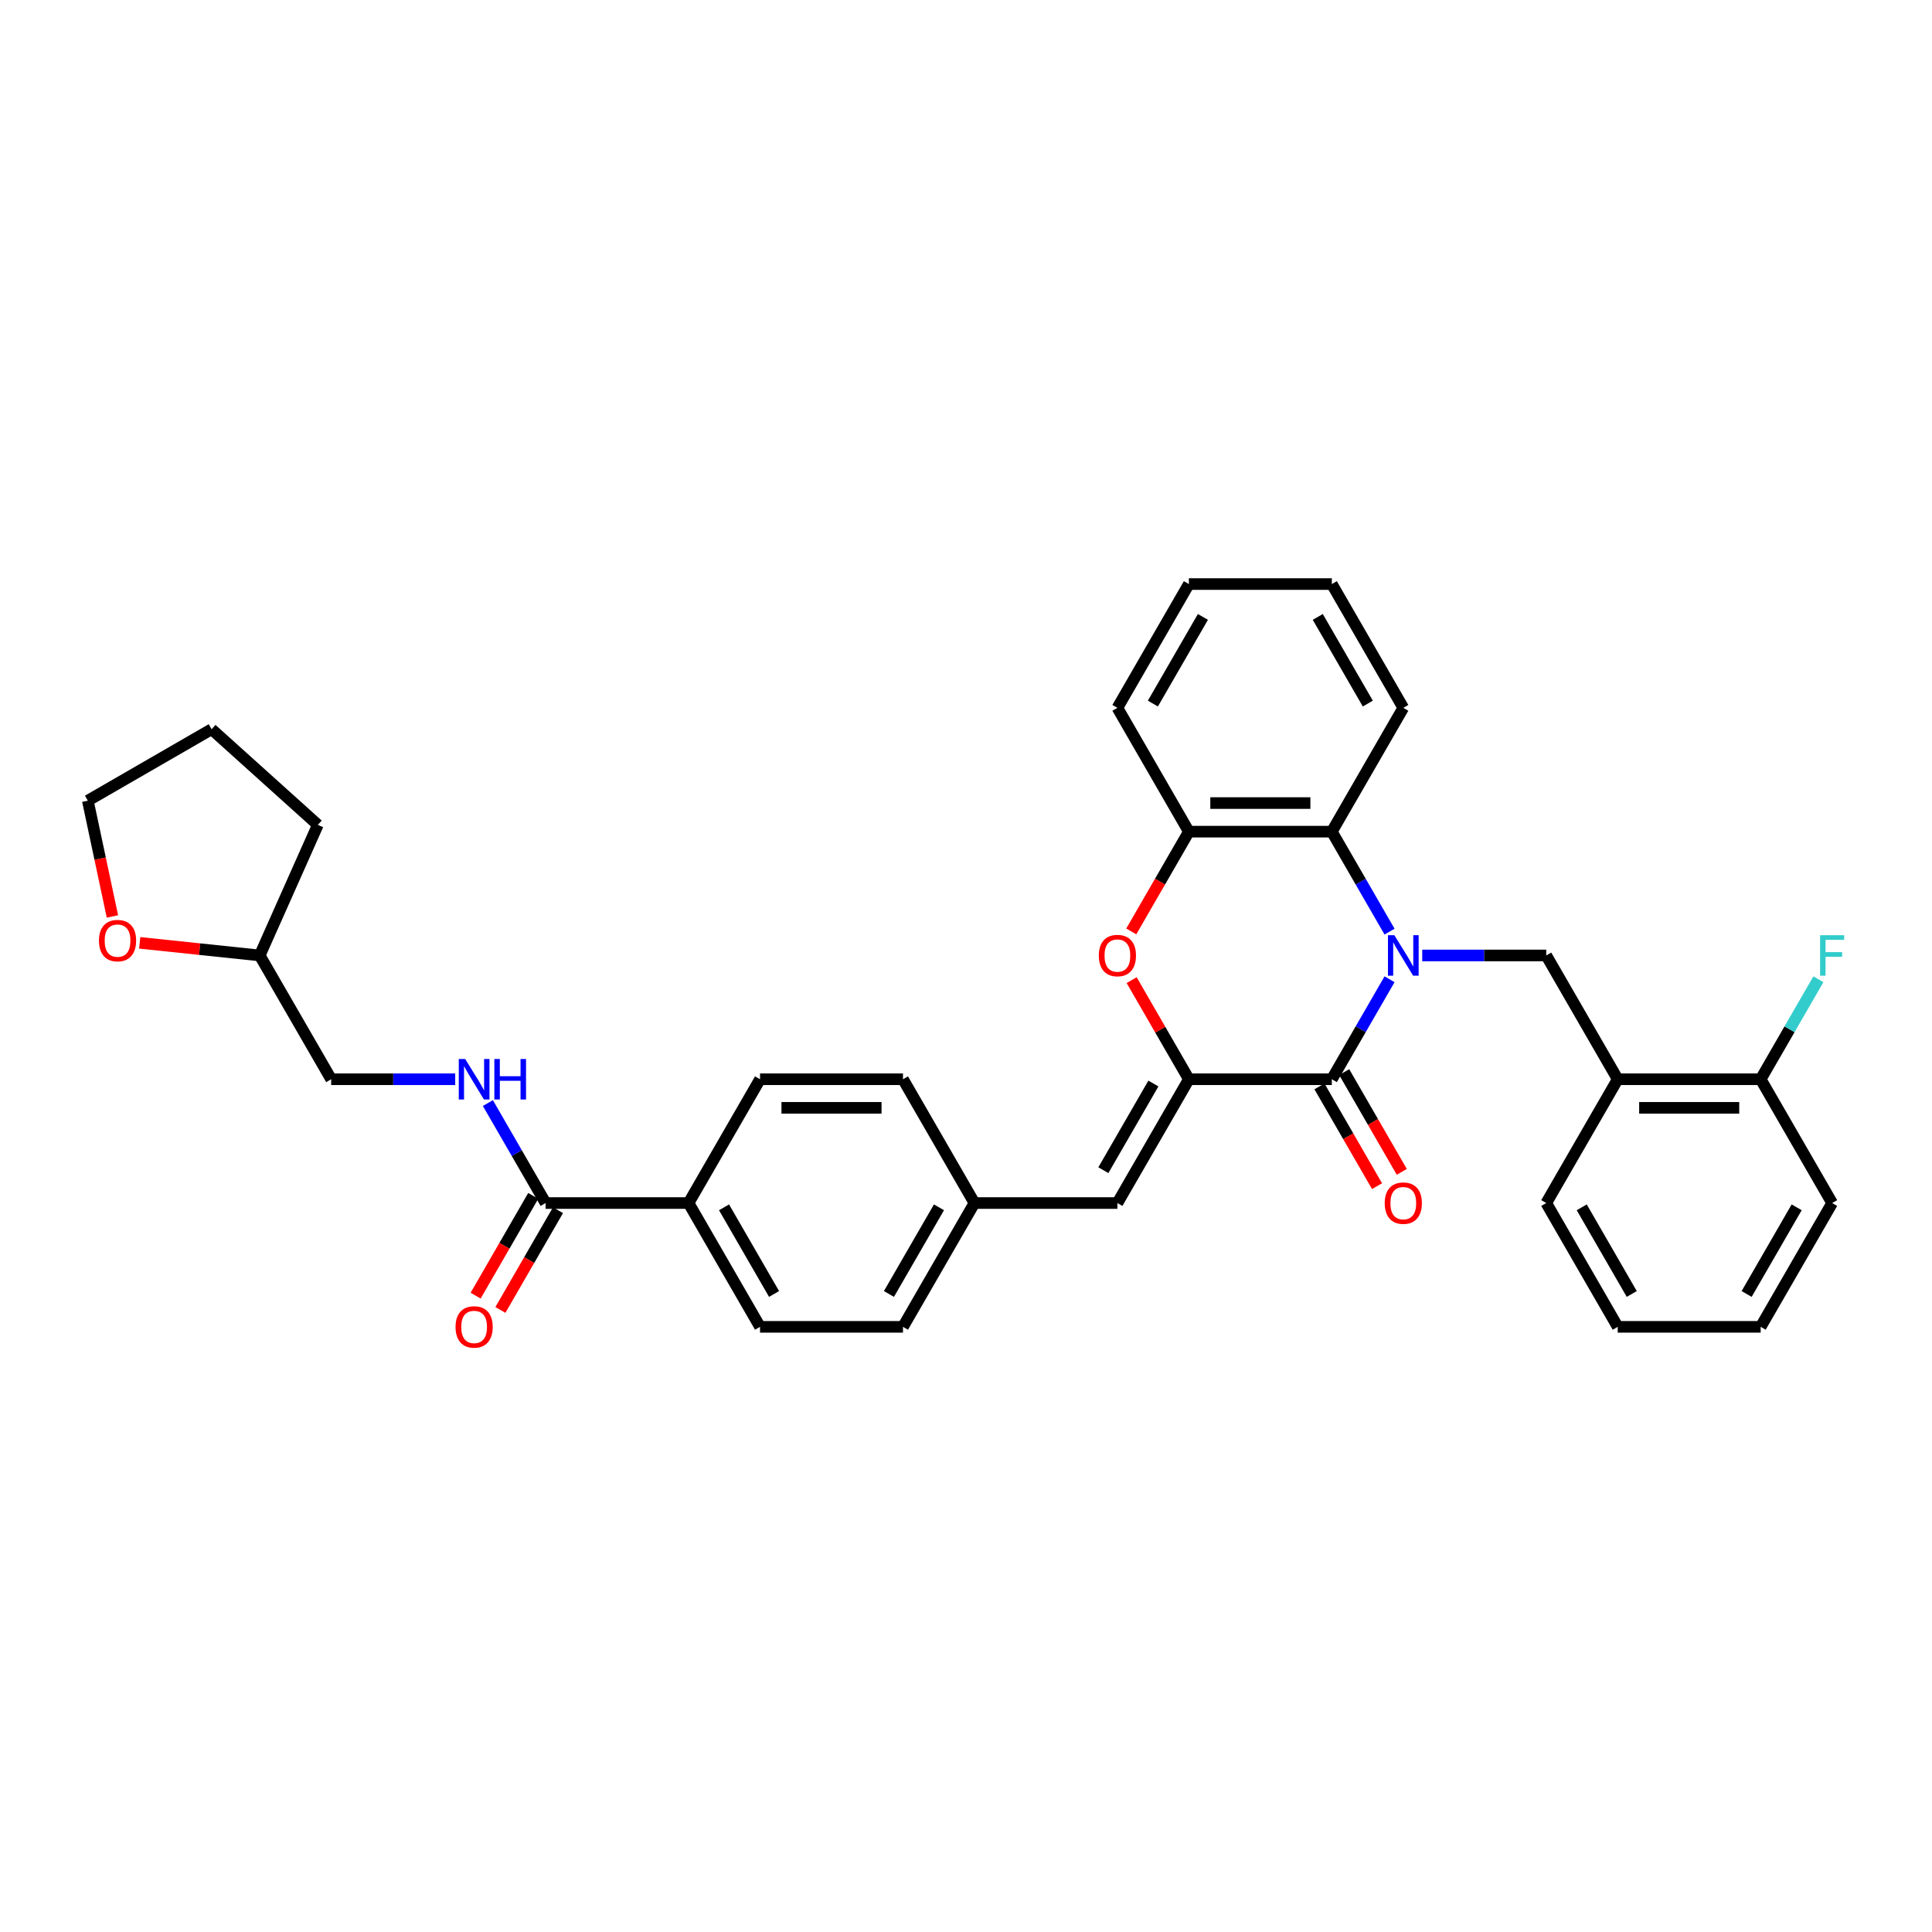 <?xml version='1.0' encoding='iso-8859-1'?>
<svg version='1.1' baseProfile='full'
              xmlns='http://www.w3.org/2000/svg'
                      xmlns:rdkit='http://www.rdkit.org/xml'
                      xmlns:xlink='http://www.w3.org/1999/xlink'
                  xml:space='preserve'
width='1000px' height='1000px' viewBox='0 0 1000 1000'>
<!-- END OF HEADER -->
<rect style='opacity:1.0;fill:#FFFFFF;stroke:none' width='1000' height='1000' x='0' y='0'> </rect>
<path class='bond-0' d='M 719.228,506.866 L 704.289,532.742' style='fill:none;fill-rule:evenodd;stroke:#0000FF;stroke-width:6px;stroke-linecap:butt;stroke-linejoin:miter;stroke-opacity:1' />
<path class='bond-0' d='M 704.289,532.742 L 689.35,558.617' style='fill:none;fill-rule:evenodd;stroke:#000000;stroke-width:6px;stroke-linecap:butt;stroke-linejoin:miter;stroke-opacity:1' />
<path class='bond-3' d='M 719.228,482.213 L 704.289,456.337' style='fill:none;fill-rule:evenodd;stroke:#0000FF;stroke-width:6px;stroke-linecap:butt;stroke-linejoin:miter;stroke-opacity:1' />
<path class='bond-3' d='M 704.289,456.337 L 689.35,430.462' style='fill:none;fill-rule:evenodd;stroke:#000000;stroke-width:6px;stroke-linecap:butt;stroke-linejoin:miter;stroke-opacity:1' />
<path class='bond-4' d='M 736.141,494.54 L 768.238,494.54' style='fill:none;fill-rule:evenodd;stroke:#0000FF;stroke-width:6px;stroke-linecap:butt;stroke-linejoin:miter;stroke-opacity:1' />
<path class='bond-4' d='M 768.238,494.54 L 800.335,494.54' style='fill:none;fill-rule:evenodd;stroke:#000000;stroke-width:6px;stroke-linecap:butt;stroke-linejoin:miter;stroke-opacity:1' />
<path class='bond-1' d='M 689.35,558.617 L 615.359,558.617' style='fill:none;fill-rule:evenodd;stroke:#000000;stroke-width:6px;stroke-linecap:butt;stroke-linejoin:miter;stroke-opacity:1' />
<path class='bond-10' d='M 682.942,562.316 L 697.847,588.133' style='fill:none;fill-rule:evenodd;stroke:#000000;stroke-width:6px;stroke-linecap:butt;stroke-linejoin:miter;stroke-opacity:1' />
<path class='bond-10' d='M 697.847,588.133 L 712.752,613.949' style='fill:none;fill-rule:evenodd;stroke:#FF0000;stroke-width:6px;stroke-linecap:butt;stroke-linejoin:miter;stroke-opacity:1' />
<path class='bond-10' d='M 695.757,554.917 L 710.662,580.734' style='fill:none;fill-rule:evenodd;stroke:#000000;stroke-width:6px;stroke-linecap:butt;stroke-linejoin:miter;stroke-opacity:1' />
<path class='bond-10' d='M 710.662,580.734 L 725.567,606.55' style='fill:none;fill-rule:evenodd;stroke:#FF0000;stroke-width:6px;stroke-linecap:butt;stroke-linejoin:miter;stroke-opacity:1' />
<path class='bond-6' d='M 615.359,558.617 L 578.364,622.694' style='fill:none;fill-rule:evenodd;stroke:#000000;stroke-width:6px;stroke-linecap:butt;stroke-linejoin:miter;stroke-opacity:1' />
<path class='bond-6' d='M 596.995,560.83 L 571.098,605.684' style='fill:none;fill-rule:evenodd;stroke:#000000;stroke-width:6px;stroke-linecap:butt;stroke-linejoin:miter;stroke-opacity:1' />
<path class='bond-34' d='M 615.359,558.617 L 600.548,532.964' style='fill:none;fill-rule:evenodd;stroke:#000000;stroke-width:6px;stroke-linecap:butt;stroke-linejoin:miter;stroke-opacity:1' />
<path class='bond-34' d='M 600.548,532.964 L 585.737,507.31' style='fill:none;fill-rule:evenodd;stroke:#FF0000;stroke-width:6px;stroke-linecap:butt;stroke-linejoin:miter;stroke-opacity:1' />
<path class='bond-2' d='M 585.55,482.094 L 600.454,456.278' style='fill:none;fill-rule:evenodd;stroke:#FF0000;stroke-width:6px;stroke-linecap:butt;stroke-linejoin:miter;stroke-opacity:1' />
<path class='bond-2' d='M 600.454,456.278 L 615.359,430.462' style='fill:none;fill-rule:evenodd;stroke:#000000;stroke-width:6px;stroke-linecap:butt;stroke-linejoin:miter;stroke-opacity:1' />
<path class='bond-5' d='M 689.35,430.462 L 615.359,430.462' style='fill:none;fill-rule:evenodd;stroke:#000000;stroke-width:6px;stroke-linecap:butt;stroke-linejoin:miter;stroke-opacity:1' />
<path class='bond-5' d='M 678.251,415.664 L 626.458,415.664' style='fill:none;fill-rule:evenodd;stroke:#000000;stroke-width:6px;stroke-linecap:butt;stroke-linejoin:miter;stroke-opacity:1' />
<path class='bond-23' d='M 689.35,430.462 L 726.345,366.385' style='fill:none;fill-rule:evenodd;stroke:#000000;stroke-width:6px;stroke-linecap:butt;stroke-linejoin:miter;stroke-opacity:1' />
<path class='bond-7' d='M 800.335,494.54 L 837.33,558.617' style='fill:none;fill-rule:evenodd;stroke:#000000;stroke-width:6px;stroke-linecap:butt;stroke-linejoin:miter;stroke-opacity:1' />
<path class='bond-24' d='M 615.359,430.462 L 578.364,366.385' style='fill:none;fill-rule:evenodd;stroke:#000000;stroke-width:6px;stroke-linecap:butt;stroke-linejoin:miter;stroke-opacity:1' />
<path class='bond-15' d='M 578.364,622.694 L 504.374,622.694' style='fill:none;fill-rule:evenodd;stroke:#000000;stroke-width:6px;stroke-linecap:butt;stroke-linejoin:miter;stroke-opacity:1' />
<path class='bond-12' d='M 837.33,558.617 L 911.32,558.617' style='fill:none;fill-rule:evenodd;stroke:#000000;stroke-width:6px;stroke-linecap:butt;stroke-linejoin:miter;stroke-opacity:1' />
<path class='bond-12' d='M 848.429,573.415 L 900.222,573.415' style='fill:none;fill-rule:evenodd;stroke:#000000;stroke-width:6px;stroke-linecap:butt;stroke-linejoin:miter;stroke-opacity:1' />
<path class='bond-25' d='M 837.33,558.617 L 800.335,622.694' style='fill:none;fill-rule:evenodd;stroke:#000000;stroke-width:6px;stroke-linecap:butt;stroke-linejoin:miter;stroke-opacity:1' />
<path class='bond-8' d='M 282.403,622.694 L 356.394,622.694' style='fill:none;fill-rule:evenodd;stroke:#000000;stroke-width:6px;stroke-linecap:butt;stroke-linejoin:miter;stroke-opacity:1' />
<path class='bond-9' d='M 282.403,622.694 L 267.464,596.819' style='fill:none;fill-rule:evenodd;stroke:#000000;stroke-width:6px;stroke-linecap:butt;stroke-linejoin:miter;stroke-opacity:1' />
<path class='bond-9' d='M 267.464,596.819 L 252.525,570.944' style='fill:none;fill-rule:evenodd;stroke:#0000FF;stroke-width:6px;stroke-linecap:butt;stroke-linejoin:miter;stroke-opacity:1' />
<path class='bond-13' d='M 275.996,618.995 L 261.091,644.811' style='fill:none;fill-rule:evenodd;stroke:#000000;stroke-width:6px;stroke-linecap:butt;stroke-linejoin:miter;stroke-opacity:1' />
<path class='bond-13' d='M 261.091,644.811 L 246.186,670.627' style='fill:none;fill-rule:evenodd;stroke:#FF0000;stroke-width:6px;stroke-linecap:butt;stroke-linejoin:miter;stroke-opacity:1' />
<path class='bond-13' d='M 288.811,626.394 L 273.906,652.21' style='fill:none;fill-rule:evenodd;stroke:#000000;stroke-width:6px;stroke-linecap:butt;stroke-linejoin:miter;stroke-opacity:1' />
<path class='bond-13' d='M 273.906,652.21 L 259.001,678.026' style='fill:none;fill-rule:evenodd;stroke:#FF0000;stroke-width:6px;stroke-linecap:butt;stroke-linejoin:miter;stroke-opacity:1' />
<path class='bond-18' d='M 235.612,558.617 L 203.515,558.617' style='fill:none;fill-rule:evenodd;stroke:#0000FF;stroke-width:6px;stroke-linecap:butt;stroke-linejoin:miter;stroke-opacity:1' />
<path class='bond-18' d='M 203.515,558.617 L 171.418,558.617' style='fill:none;fill-rule:evenodd;stroke:#000000;stroke-width:6px;stroke-linecap:butt;stroke-linejoin:miter;stroke-opacity:1' />
<path class='bond-11' d='M 356.394,622.694 L 393.389,686.772' style='fill:none;fill-rule:evenodd;stroke:#000000;stroke-width:6px;stroke-linecap:butt;stroke-linejoin:miter;stroke-opacity:1' />
<path class='bond-11' d='M 374.758,624.907 L 400.655,669.761' style='fill:none;fill-rule:evenodd;stroke:#000000;stroke-width:6px;stroke-linecap:butt;stroke-linejoin:miter;stroke-opacity:1' />
<path class='bond-37' d='M 356.394,622.694 L 393.389,558.617' style='fill:none;fill-rule:evenodd;stroke:#000000;stroke-width:6px;stroke-linecap:butt;stroke-linejoin:miter;stroke-opacity:1' />
<path class='bond-19' d='M 911.32,558.617 L 926.259,532.742' style='fill:none;fill-rule:evenodd;stroke:#000000;stroke-width:6px;stroke-linecap:butt;stroke-linejoin:miter;stroke-opacity:1' />
<path class='bond-19' d='M 926.259,532.742 L 941.199,506.866' style='fill:none;fill-rule:evenodd;stroke:#33CCCC;stroke-width:6px;stroke-linecap:butt;stroke-linejoin:miter;stroke-opacity:1' />
<path class='bond-27' d='M 911.32,558.617 L 948.315,622.694' style='fill:none;fill-rule:evenodd;stroke:#000000;stroke-width:6px;stroke-linecap:butt;stroke-linejoin:miter;stroke-opacity:1' />
<path class='bond-14' d='M 72.306,488.011 L 103.365,491.275' style='fill:none;fill-rule:evenodd;stroke:#FF0000;stroke-width:6px;stroke-linecap:butt;stroke-linejoin:miter;stroke-opacity:1' />
<path class='bond-14' d='M 103.365,491.275 L 134.423,494.54' style='fill:none;fill-rule:evenodd;stroke:#000000;stroke-width:6px;stroke-linecap:butt;stroke-linejoin:miter;stroke-opacity:1' />
<path class='bond-26' d='M 58.193,474.36 L 51.824,444.396' style='fill:none;fill-rule:evenodd;stroke:#FF0000;stroke-width:6px;stroke-linecap:butt;stroke-linejoin:miter;stroke-opacity:1' />
<path class='bond-26' d='M 51.824,444.396 L 45.455,414.432' style='fill:none;fill-rule:evenodd;stroke:#000000;stroke-width:6px;stroke-linecap:butt;stroke-linejoin:miter;stroke-opacity:1' />
<path class='bond-20' d='M 504.374,622.694 L 467.379,558.617' style='fill:none;fill-rule:evenodd;stroke:#000000;stroke-width:6px;stroke-linecap:butt;stroke-linejoin:miter;stroke-opacity:1' />
<path class='bond-21' d='M 504.374,622.694 L 467.379,686.772' style='fill:none;fill-rule:evenodd;stroke:#000000;stroke-width:6px;stroke-linecap:butt;stroke-linejoin:miter;stroke-opacity:1' />
<path class='bond-21' d='M 486.009,624.907 L 460.113,669.761' style='fill:none;fill-rule:evenodd;stroke:#000000;stroke-width:6px;stroke-linecap:butt;stroke-linejoin:miter;stroke-opacity:1' />
<path class='bond-16' d='M 393.389,686.772 L 467.379,686.772' style='fill:none;fill-rule:evenodd;stroke:#000000;stroke-width:6px;stroke-linecap:butt;stroke-linejoin:miter;stroke-opacity:1' />
<path class='bond-17' d='M 393.389,558.617 L 467.379,558.617' style='fill:none;fill-rule:evenodd;stroke:#000000;stroke-width:6px;stroke-linecap:butt;stroke-linejoin:miter;stroke-opacity:1' />
<path class='bond-17' d='M 404.487,573.415 L 456.28,573.415' style='fill:none;fill-rule:evenodd;stroke:#000000;stroke-width:6px;stroke-linecap:butt;stroke-linejoin:miter;stroke-opacity:1' />
<path class='bond-22' d='M 171.418,558.617 L 134.423,494.54' style='fill:none;fill-rule:evenodd;stroke:#000000;stroke-width:6px;stroke-linecap:butt;stroke-linejoin:miter;stroke-opacity:1' />
<path class='bond-28' d='M 134.423,494.54 L 164.517,426.946' style='fill:none;fill-rule:evenodd;stroke:#000000;stroke-width:6px;stroke-linecap:butt;stroke-linejoin:miter;stroke-opacity:1' />
<path class='bond-29' d='M 726.345,366.385 L 689.35,302.307' style='fill:none;fill-rule:evenodd;stroke:#000000;stroke-width:6px;stroke-linecap:butt;stroke-linejoin:miter;stroke-opacity:1' />
<path class='bond-29' d='M 707.98,364.172 L 682.083,319.318' style='fill:none;fill-rule:evenodd;stroke:#000000;stroke-width:6px;stroke-linecap:butt;stroke-linejoin:miter;stroke-opacity:1' />
<path class='bond-35' d='M 578.364,366.385 L 615.359,302.307' style='fill:none;fill-rule:evenodd;stroke:#000000;stroke-width:6px;stroke-linecap:butt;stroke-linejoin:miter;stroke-opacity:1' />
<path class='bond-35' d='M 596.729,364.172 L 622.626,319.318' style='fill:none;fill-rule:evenodd;stroke:#000000;stroke-width:6px;stroke-linecap:butt;stroke-linejoin:miter;stroke-opacity:1' />
<path class='bond-30' d='M 800.335,622.694 L 837.33,686.772' style='fill:none;fill-rule:evenodd;stroke:#000000;stroke-width:6px;stroke-linecap:butt;stroke-linejoin:miter;stroke-opacity:1' />
<path class='bond-30' d='M 818.7,624.907 L 844.596,669.761' style='fill:none;fill-rule:evenodd;stroke:#000000;stroke-width:6px;stroke-linecap:butt;stroke-linejoin:miter;stroke-opacity:1' />
<path class='bond-38' d='M 45.455,414.432 L 109.532,377.437' style='fill:none;fill-rule:evenodd;stroke:#000000;stroke-width:6px;stroke-linecap:butt;stroke-linejoin:miter;stroke-opacity:1' />
<path class='bond-36' d='M 948.315,622.694 L 911.32,686.772' style='fill:none;fill-rule:evenodd;stroke:#000000;stroke-width:6px;stroke-linecap:butt;stroke-linejoin:miter;stroke-opacity:1' />
<path class='bond-36' d='M 929.951,624.907 L 904.054,669.761' style='fill:none;fill-rule:evenodd;stroke:#000000;stroke-width:6px;stroke-linecap:butt;stroke-linejoin:miter;stroke-opacity:1' />
<path class='bond-32' d='M 164.517,426.946 L 109.532,377.437' style='fill:none;fill-rule:evenodd;stroke:#000000;stroke-width:6px;stroke-linecap:butt;stroke-linejoin:miter;stroke-opacity:1' />
<path class='bond-31' d='M 689.35,302.307 L 615.359,302.307' style='fill:none;fill-rule:evenodd;stroke:#000000;stroke-width:6px;stroke-linecap:butt;stroke-linejoin:miter;stroke-opacity:1' />
<path class='bond-33' d='M 837.33,686.772 L 911.32,686.772' style='fill:none;fill-rule:evenodd;stroke:#000000;stroke-width:6px;stroke-linecap:butt;stroke-linejoin:miter;stroke-opacity:1' />
<path  class='atom-0' d='M 721.713 484.063
L 728.579 495.161
Q 729.26 496.256, 730.355 498.239
Q 731.45 500.222, 731.509 500.34
L 731.509 484.063
L 734.291 484.063
L 734.291 505.017
L 731.421 505.017
L 724.051 492.882
Q 723.193 491.462, 722.275 489.834
Q 721.387 488.206, 721.121 487.703
L 721.121 505.017
L 718.398 505.017
L 718.398 484.063
L 721.713 484.063
' fill='#0000FF'/>
<path  class='atom-3' d='M 568.746 494.599
Q 568.746 489.567, 571.232 486.756
Q 573.718 483.944, 578.364 483.944
Q 583.011 483.944, 585.497 486.756
Q 587.983 489.567, 587.983 494.599
Q 587.983 499.689, 585.467 502.59
Q 582.952 505.46, 578.364 505.46
Q 573.747 505.46, 571.232 502.59
Q 568.746 499.719, 568.746 494.599
M 578.364 503.093
Q 581.561 503.093, 583.277 500.962
Q 585.023 498.801, 585.023 494.599
Q 585.023 490.485, 583.277 488.413
Q 581.561 486.312, 578.364 486.312
Q 575.168 486.312, 573.422 488.384
Q 571.705 490.455, 571.705 494.599
Q 571.705 498.831, 573.422 500.962
Q 575.168 503.093, 578.364 503.093
' fill='#FF0000'/>
<path  class='atom-10' d='M 240.776 548.14
L 247.643 559.238
Q 248.323 560.334, 249.419 562.316
Q 250.514 564.299, 250.573 564.418
L 250.573 548.14
L 253.355 548.14
L 253.355 569.094
L 250.484 569.094
L 243.115 556.96
Q 242.256 555.539, 241.339 553.911
Q 240.451 552.283, 240.185 551.78
L 240.185 569.094
L 237.462 569.094
L 237.462 548.14
L 240.776 548.14
' fill='#0000FF'/>
<path  class='atom-10' d='M 255.87 548.14
L 258.712 548.14
L 258.712 557.048
L 269.425 557.048
L 269.425 548.14
L 272.267 548.14
L 272.267 569.094
L 269.425 569.094
L 269.425 559.416
L 258.712 559.416
L 258.712 569.094
L 255.87 569.094
L 255.87 548.14
' fill='#0000FF'/>
<path  class='atom-11' d='M 716.726 622.754
Q 716.726 617.722, 719.212 614.911
Q 721.698 612.099, 726.345 612.099
Q 730.991 612.099, 733.477 614.911
Q 735.964 617.722, 735.964 622.754
Q 735.964 627.844, 733.448 630.745
Q 730.932 633.615, 726.345 633.615
Q 721.728 633.615, 719.212 630.745
Q 716.726 627.874, 716.726 622.754
M 726.345 631.248
Q 729.541 631.248, 731.258 629.117
Q 733.004 626.956, 733.004 622.754
Q 733.004 618.64, 731.258 616.568
Q 729.541 614.467, 726.345 614.467
Q 723.148 614.467, 721.402 616.538
Q 719.686 618.61, 719.686 622.754
Q 719.686 626.986, 721.402 629.117
Q 723.148 631.248, 726.345 631.248
' fill='#FF0000'/>
<path  class='atom-14' d='M 235.79 686.831
Q 235.79 681.8, 238.276 678.988
Q 240.762 676.176, 245.408 676.176
Q 250.055 676.176, 252.541 678.988
Q 255.027 681.8, 255.027 686.831
Q 255.027 691.922, 252.511 694.822
Q 249.996 697.693, 245.408 697.693
Q 240.791 697.693, 238.276 694.822
Q 235.79 691.951, 235.79 686.831
M 245.408 695.325
Q 248.605 695.325, 250.321 693.194
Q 252.067 691.034, 252.067 686.831
Q 252.067 682.717, 250.321 680.645
Q 248.605 678.544, 245.408 678.544
Q 242.212 678.544, 240.466 680.616
Q 238.749 682.688, 238.749 686.831
Q 238.749 691.063, 240.466 693.194
Q 242.212 695.325, 245.408 695.325
' fill='#FF0000'/>
<path  class='atom-15' d='M 51.219 486.865
Q 51.219 481.833, 53.705 479.022
Q 56.191 476.21, 60.838 476.21
Q 65.485 476.21, 67.971 479.022
Q 70.457 481.833, 70.457 486.865
Q 70.457 491.955, 67.941 494.856
Q 65.425 497.726, 60.838 497.726
Q 56.221 497.726, 53.705 494.856
Q 51.219 491.985, 51.219 486.865
M 60.838 495.359
Q 64.034 495.359, 65.751 493.228
Q 67.497 491.067, 67.497 486.865
Q 67.497 482.751, 65.751 480.679
Q 64.034 478.578, 60.838 478.578
Q 57.642 478.578, 55.895 480.649
Q 54.179 482.721, 54.179 486.865
Q 54.179 491.097, 55.895 493.228
Q 57.642 495.359, 60.838 495.359
' fill='#FF0000'/>
<path  class='atom-20' d='M 942.085 484.063
L 954.545 484.063
L 954.545 486.46
L 944.897 486.46
L 944.897 492.823
L 953.48 492.823
L 953.48 495.25
L 944.897 495.25
L 944.897 505.017
L 942.085 505.017
L 942.085 484.063
' fill='#33CCCC'/>
</svg>
